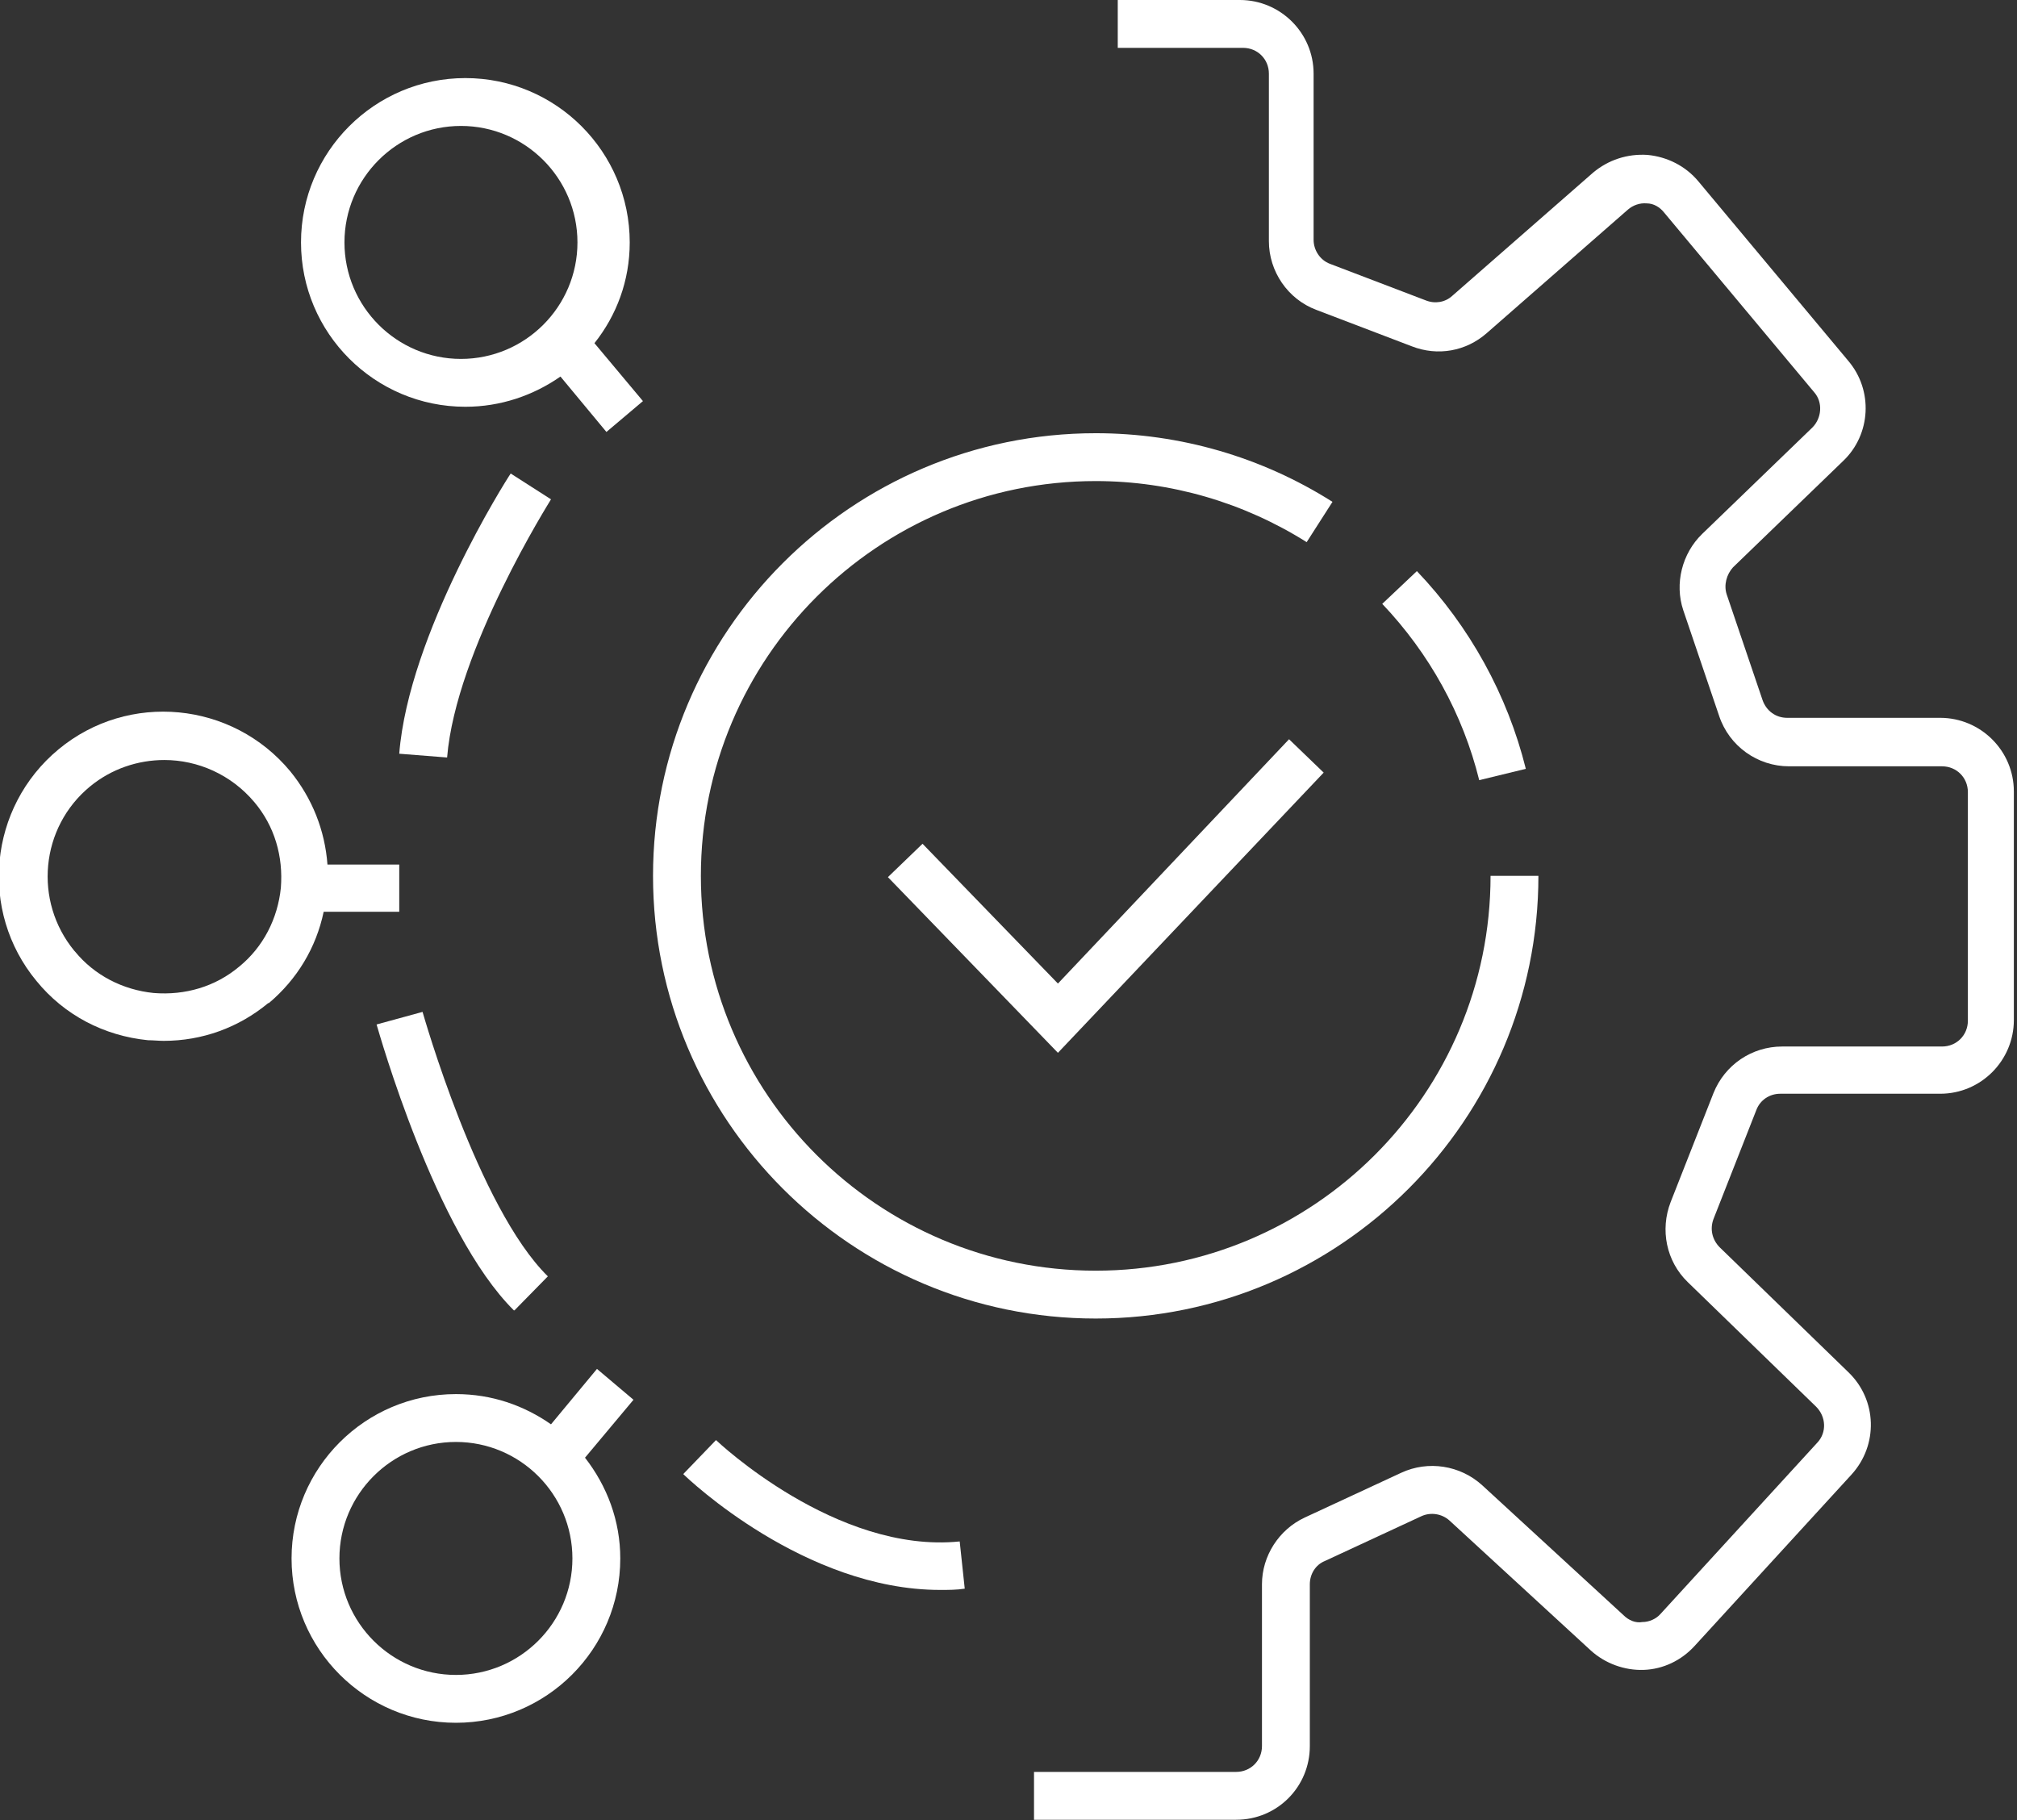 <?xml version="1.0" encoding="UTF-8"?>
<svg id="_レイヤー_2" data-name="レイヤー_2" xmlns="http://www.w3.org/2000/svg" viewBox="0 0 32.03 28.91">
  <rect x="0" y="0" width="32.03" height="28.91" fill="#333333" stroke="none"/>
  <defs>
    <style>
      .cls-1 {
        fill: #fff;
      }
    </style>
  </defs>
  <g id="_ガイド" data-name="ガイド">
    <g>
      <path class="cls-1" d="M19.74,0h-1.99v.76h1.99c.23,0,.41.18.41.41v2.66c0,.48.3.92.75,1.09l1.52.58c.41.16.86.08,1.19-.21l2.24-1.96c.08-.07.19-.11.3-.1.11,0,.21.06.28.15l2.38,2.85c.14.16.12.41-.03.56l-1.75,1.69c-.32.31-.44.79-.3,1.21l.57,1.68c.16.48.61.8,1.11.8h2.43c.23,0,.41.18.41.41v3.63c0,.23-.18.41-.41.41h-2.54c-.48,0-.91.29-1.09.74l-.68,1.73c-.17.44-.07.94.27,1.27l2.04,1.98c.16.16.17.41.02.57l-2.49,2.72c-.07.08-.18.13-.29.13-.11.02-.22-.03-.3-.11l-2.24-2.06c-.35-.32-.86-.4-1.29-.2l-1.53.71c-.41.19-.68.61-.68,1.06v2.57c0,.23-.18.41-.41.41h-3.21v.76h3.21c.65,0,1.17-.52,1.17-1.17v-2.57c0-.16.09-.31.24-.37l1.53-.71c.15-.07.33-.04.45.07l2.24,2.06c.23.21.54.32.84.31.31-.01.6-.15.81-.38l2.49-2.72c.43-.47.41-1.19-.05-1.63l-2.04-1.98c-.12-.12-.16-.29-.1-.45l.68-1.73c.06-.16.21-.26.38-.26h2.54c.65,0,1.17-.53,1.17-1.17v-3.63c0-.65-.53-1.17-1.17-1.17h-2.43c-.18,0-.33-.11-.39-.28l-.57-1.68c-.05-.15,0-.32.1-.43l1.75-1.69c.44-.42.48-1.12.08-1.59l-2.38-2.85c-.2-.24-.49-.39-.81-.42-.32-.02-.62.08-.86.28l-2.24,1.96c-.11.1-.27.13-.42.07l-1.52-.58c-.16-.06-.26-.22-.26-.38V1.17c0-.65-.53-1.17-1.17-1.17Z"/>
      <path class="cls-1" d="M22.5,9.07l-.55.52c.75.79,1.28,1.75,1.54,2.8l.74-.18c-.29-1.17-.89-2.26-1.73-3.14Z"/>
      <path class="cls-1" d="M17.4,6.88c-3.88,0-7.03,3.16-7.03,7.03s3.15,7.03,7.03,7.03,7.03-3.16,7.03-7.03h-.76c0,3.46-2.81,6.27-6.27,6.27s-6.27-2.81-6.27-6.27,2.81-6.27,6.27-6.27c1.19,0,2.35.34,3.35.97l.41-.64c-1.12-.71-2.42-1.09-3.76-1.09Z"/>
      <polygon class="cls-1" points="16.8 15.62 14.65 13.4 14.1 13.93 16.8 16.72 21.02 12.27 20.47 11.74 16.8 15.62"/>
      <path class="cls-1" d="M8.75,7.93l-.64-.41c-.07.1-1.62,2.55-1.77,4.45l.76.06c.14-1.71,1.64-4.08,1.65-4.1Z"/>
      <path class="cls-1" d="M8.17,20.81l.53-.54c-1.11-1.09-1.98-4.17-1.99-4.2l-.73.2c.04.13.93,3.3,2.18,4.54Z"/>
      <path class="cls-1" d="M11.38,22.86l-.53.55c.08.08,1.93,1.84,4.08,1.84.13,0,.26,0,.39-.02l-.08-.75c-1.96.2-3.85-1.59-3.87-1.61Z"/>
      <path class="cls-1" d="M7.39,6.46c.56,0,1.08-.18,1.51-.48l.73.88.58-.49-.77-.92c.35-.44.56-.99.56-1.6,0-1.44-1.17-2.61-2.61-2.61s-2.61,1.17-2.61,2.61,1.17,2.61,2.61,2.61ZM7.32,2c1.02,0,1.85.83,1.85,1.85s-.83,1.85-1.85,1.85-1.85-.83-1.85-1.85.83-1.85,1.85-1.85Z"/>
      <path class="cls-1" d="M4.63,24.75c0,1.44,1.17,2.61,2.61,2.61s2.61-1.17,2.61-2.61c0-.6-.21-1.15-.56-1.6l.77-.92-.58-.49-.73.88c-.43-.3-.94-.48-1.51-.48-1.44,0-2.61,1.17-2.61,2.61ZM7.24,22.9c1.02,0,1.85.83,1.85,1.85s-.83,1.85-1.85,1.85-1.85-.83-1.85-1.85.83-1.85,1.85-1.85Z"/>
      <path class="cls-1" d="M4.27,15.93c.45-.38.75-.88.87-1.45h1.2s0-.75,0-.75h-1.14c-.04-.54-.24-1.05-.59-1.48-.92-1.11-2.57-1.27-3.68-.35-1.11.92-1.27,2.57-.35,3.68.44.54,1.07.87,1.77.94.08,0,.17.01.25.01.61,0,1.19-.21,1.66-.6ZM1.18,15.1c-.65-.79-.54-1.96.25-2.61.34-.28.76-.42,1.18-.42.53,0,1.06.23,1.43.67.32.38.46.86.42,1.36-.05.49-.28.94-.66,1.25h0c-.38.32-.86.46-1.36.42-.49-.05-.94-.28-1.25-.66Z"/>
    </g>
  </g>
</svg>